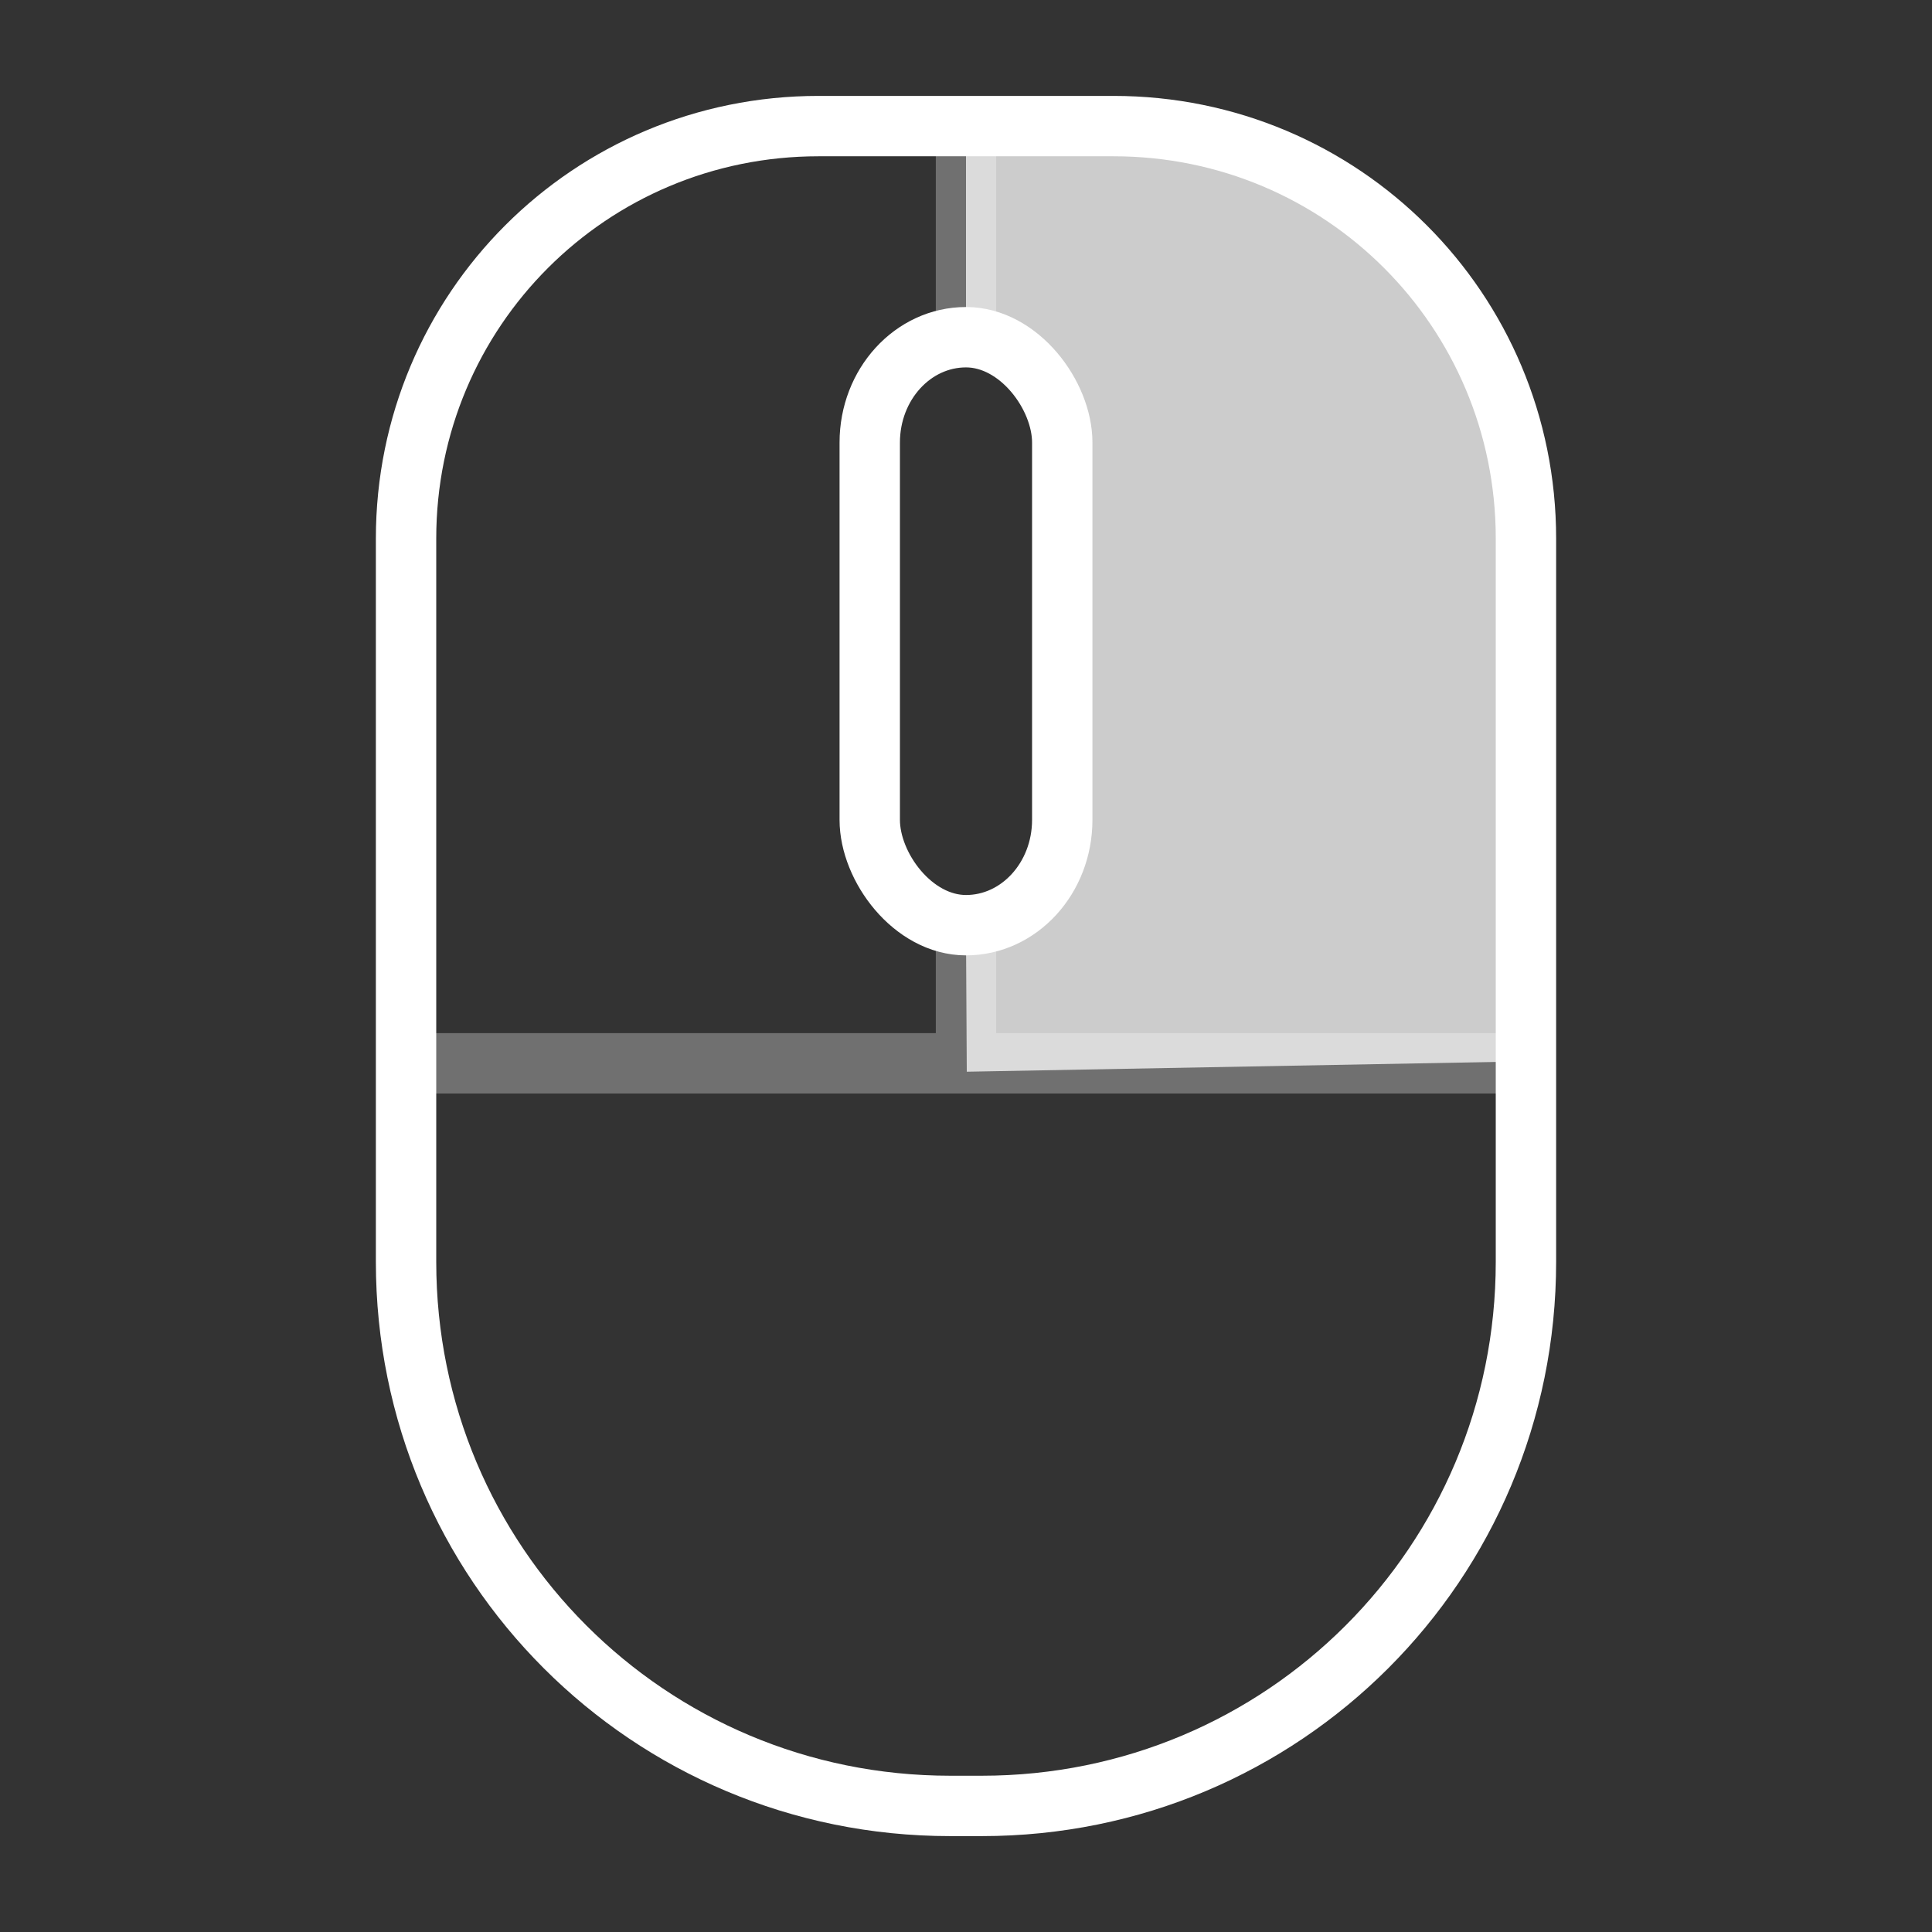 <?xml version="1.0" encoding="UTF-8" standalone="no"?>
<!-- Created with Inkscape (http://www.inkscape.org/) -->


  <svg width="128" height="128" viewBox="0 0 128 128" version="1.1" id="svg5" xml:space="preserve" xmlns:inkscape="http://www.inkscape.org/namespaces/inkscape" xmlns:sodipodi="http://sodipodi.sourceforge.net/DTD/sodipodi-0.dtd" xmlns="http://www.w3.org/2000/svg" xmlns:svg="http://www.w3.org/2000/svg">
    <rect x="0" y="0" width="128" height="128" fill="#333333" stroke="none"/>
    <defs id="defs2">
      <clipPath clipPathUnits="userSpaceOnUse" id="clipPath7940">
        <rect style="fill:#333333;fill-opacity:1;stroke:none;stroke-width:10;stroke-linecap:round;stroke-linejoin:round;stroke-dasharray:none;stroke-opacity:1;paint-order:stroke fill markers" id="rect7942" width="1440" height="810" x="0" y="0"></rect>
      </clipPath>
    </defs>
    <g id="layer4">
      <g id="g73533-2" style="display:inline">
        <path id="rect37263-6" style="fill:none;fill-opacity:1;stroke:#ffffff;stroke-width:4;stroke-linecap:round;stroke-linejoin:round;stroke-dasharray:none;stroke-opacity:1" d="m 54.23,8.354 c -15.14,0 -27.328,12.188 -27.328,27.328 v 41.033 2.641 4.24 c 0,19.972 16.079,36.051 36.051,36.051 h 2.094 c 19.972,0 36.051,-16.078 36.051,-36.051 V 79.355 76.715 35.682 c 0,-15.14 -12.188,-27.328 -27.328,-27.328 z"></path>
        <path id="path39329-0" style="color:#000000;opacity:0.298;fill:#ffffff;stroke-linecap:round;stroke-linejoin:round;-inkscape-stroke:none" d="m 64,7.943 a 2,2 0 0 0 -2,2 V 21.684 a 2,2 0 0 0 2,2 2,2 0 0 0 2,-2 V 9.943 a 2,2 0 0 0 -2,-2 z m 0,52.252 a 2,2 0 0 0 -2,2 v 6.252 H 28.688 a 2,2 0 0 0 -2,2 2,2 0 0 0 2,2 h 71.025 a 2,2 0 0 0 2,-2 2,2 0 0 0 -2,-2 H 66 v -6.252 a 2,2 0 0 0 -2,-2 z"></path>
        <rect style="fill:none;fill-opacity:1;stroke:#ffffff;stroke-width:4;stroke-linecap:round;stroke-linejoin:round;stroke-dasharray:none;stroke-opacity:1" id="rect38536-53" width="12.754" height="38.955" x="57.623" y="22.341" ry="6.976"></rect>
      </g>
      <path style="fill:#ffffff;fill-opacity:0.75;stroke:none;stroke-width:4;stroke-linecap:round;stroke-linejoin:round;stroke-dasharray:none;stroke-opacity:1" d="m 64,7.943 -1.5e-5,13.518 4.512,2.772 2.393,4.338 -0.748,25.879 -1.795,5.385 -2.543,0.898 -1.818,1.435 0.051,8.836 37.669,-0.697 V 33.658 L 97.233,22.289 90.95,13.613 81.377,8.975 70.307,7.779 Z" id="path46914"></path>
    </g>
  </svg>
